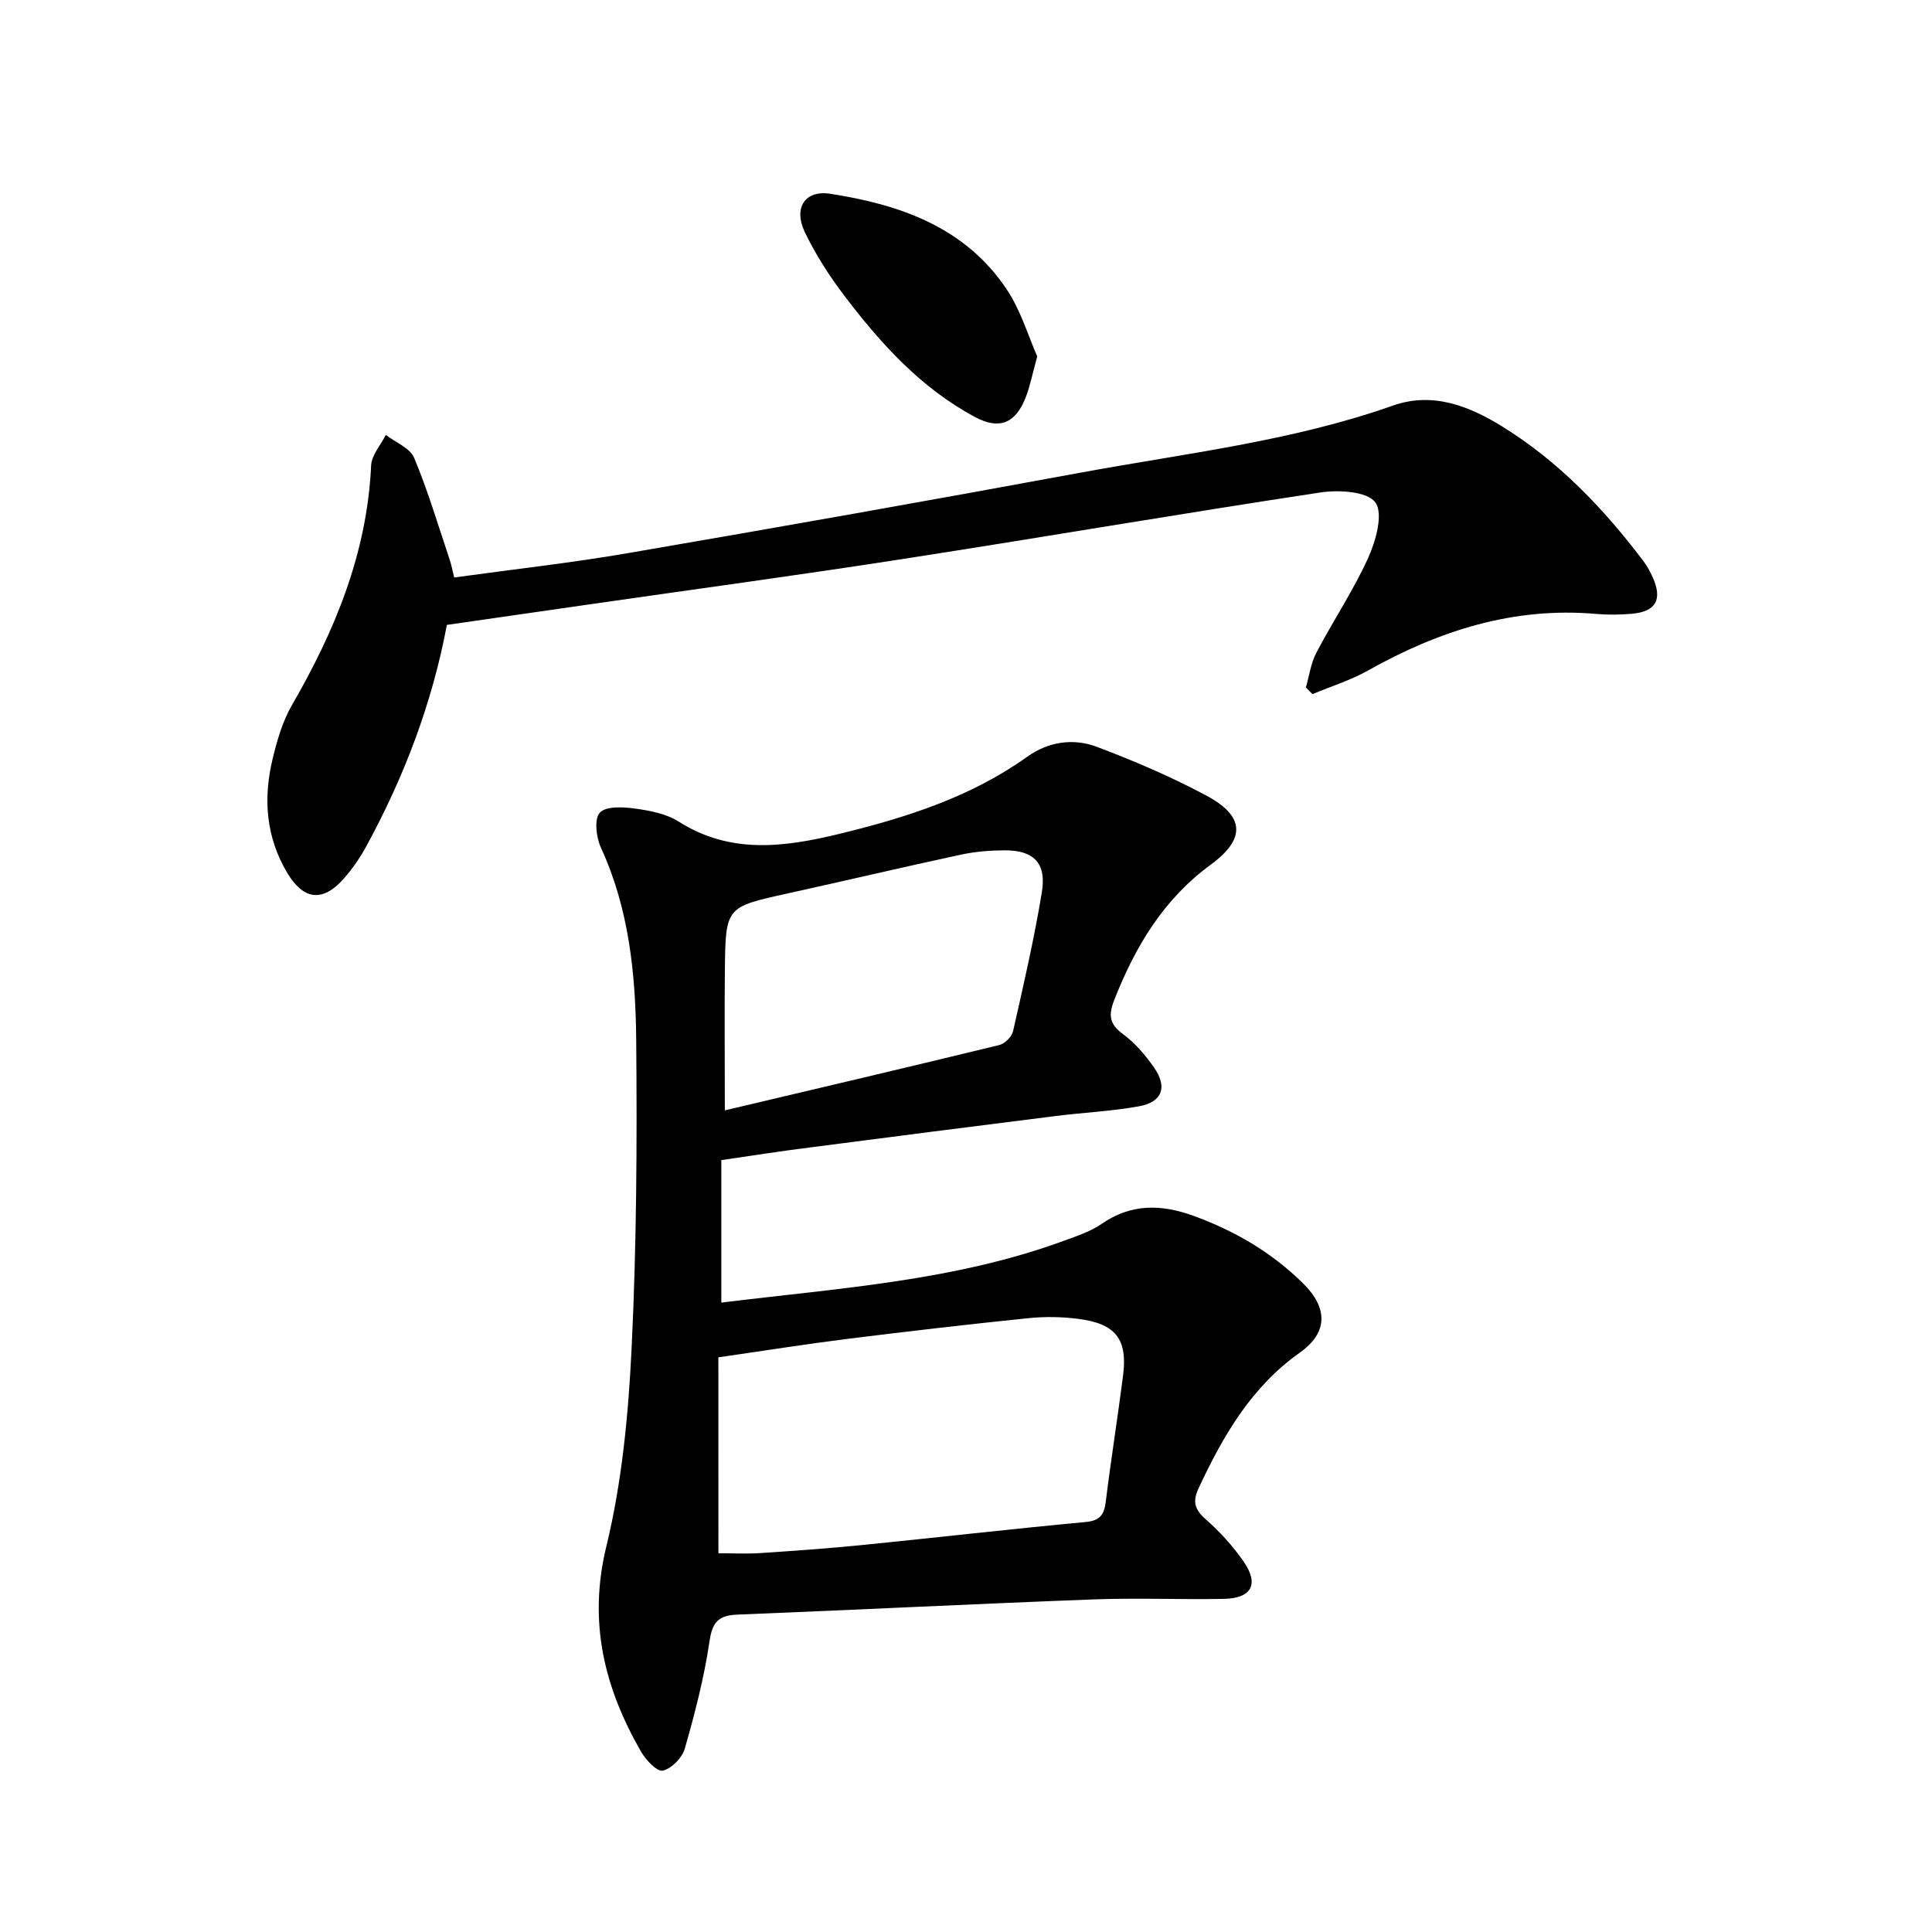 <svg enable-background="new 0 0 400 400" viewBox="0 0 400 400" xmlns="http://www.w3.org/2000/svg"><path d="m149.34 240.19v29.5c24.14-2.99 48.2-4.44 71.04-12.84 2.65-.97 5.43-1.89 7.72-3.47 6.1-4.21 12.3-4.08 18.96-1.67 8.58 3.11 16.25 7.6 22.74 14.01 5.14 5.08 5.18 10.16-.68 14.32-10.08 7.15-15.88 17.22-20.93 28.01-1.27 2.71-.96 4.37 1.35 6.41 2.97 2.62 5.73 5.63 7.97 8.89 3.21 4.67 1.6 7.57-4.13 7.68-8.99.17-18-.23-26.99.11-24.59.93-49.18 2.17-73.77 3.15-3.89.16-5.15 1.56-5.73 5.55-1.1 7.5-3.03 14.91-5.12 22.22-.54 1.89-2.74 4.13-4.55 4.53-1.19.26-3.52-2.22-4.51-3.94-7.59-13.23-10.98-26.8-7.18-42.45 3.23-13.29 4.56-27.2 5.23-40.91 1.04-21.27 1.15-42.61.96-63.91-.12-13.61-1.46-27.18-7.31-39.89-.98-2.13-1.42-5.95-.22-7.24 1.29-1.39 4.86-1.18 7.32-.84 3.08.42 6.44 1.07 9 2.69 10.74 6.83 21.97 5.29 33.28 2.54 13.77-3.35 27.2-7.59 38.94-16 4.29-3.07 9.47-3.85 14.29-2.04 7.73 2.91 15.39 6.19 22.68 10.08 7.98 4.25 8.32 8.95.98 14.33-9.84 7.22-15.64 16.97-19.98 28.01-1.23 3.13-1.05 4.99 1.8 7.08 2.5 1.83 4.63 4.34 6.42 6.9 2.84 4.06 1.72 7.17-3.07 8.04-5.7 1.03-11.53 1.3-17.29 2.02-16.96 2.13-33.92 4.3-50.88 6.51-6.07.76-12.12 1.71-18.34 2.62zm-.6 81.39c2.77 0 5.73.16 8.66-.03 7.12-.47 14.24-.98 21.33-1.69 15.34-1.54 30.66-3.31 46.01-4.74 3.03-.28 3.87-1.52 4.2-4.25 1.08-8.72 2.47-17.39 3.58-26.1.96-7.51-1.53-10.73-9.26-11.71-3.41-.44-6.94-.5-10.35-.15-12.53 1.29-25.04 2.74-37.54 4.3-8.68 1.09-17.33 2.47-26.64 3.81.01 13.58.01 26.84.01 40.56zm1.33-91.69c18.89-4.47 37.88-8.91 56.83-13.53 1.15-.28 2.6-1.74 2.85-2.89 2.16-9.53 4.36-19.07 5.95-28.71 1.01-6.08-1.67-8.75-7.78-8.71-2.97.02-5.99.26-8.89.88-12 2.58-23.95 5.4-35.93 8.04-12.79 2.82-12.87 2.78-13.02 15.69-.1 9.27-.01 18.54-.01 29.23z" fill="#000001"/><path d="m270.37 142.33c.7-2.41 1.02-5.02 2.17-7.2 3.47-6.62 7.68-12.89 10.75-19.68 1.59-3.51 3.14-9.17 1.45-11.44-1.7-2.29-7.58-2.62-11.37-2.05-28.87 4.37-57.64 9.31-86.49 13.78-21.49 3.34-43.05 6.25-64.57 9.35-9.85 1.42-19.69 2.83-29.79 4.29-3.05 16.24-8.82 31.38-16.63 45.74-1.34 2.46-2.97 4.84-4.84 6.93-4.27 4.76-8.21 4.28-11.54-1.27-4.44-7.39-5.05-15.39-3.09-23.56.92-3.85 2.06-7.84 4.02-11.23 8.93-15.44 15.57-31.52 16.4-49.64.1-2.14 1.99-4.21 3.04-6.31 2.01 1.56 5 2.7 5.86 4.74 2.86 6.83 4.97 13.98 7.34 21.02.36 1.07.56 2.19.96 3.76 12.17-1.68 24.19-3.01 36.09-5.06 31.23-5.36 62.42-10.89 93.58-16.64 21.68-4 43.68-6.48 64.65-13.88 8.26-2.91 15.79.06 22.73 4.36 11.61 7.2 20.92 16.93 29.11 27.76.8 1.05 1.45 2.24 1.99 3.45 2.04 4.58.66 7.07-4.29 7.52-2.48.22-5.01.25-7.49.03-17.08-1.48-32.51 3.48-47.19 11.73-3.6 2.02-7.64 3.27-11.48 4.88-.47-.45-.92-.91-1.37-1.38z" fill="#000001"/><path d="m214.75 73.79c-1.02 3.69-1.48 6.14-2.37 8.43-2.07 5.38-5.42 6.84-10.48 4.14-11.23-6-19.59-15.25-27.15-25.22-3.09-4.07-5.9-8.46-8.11-13.05-2.43-5.07.02-8.78 5.27-7.97 14.44 2.24 27.89 6.9 36.49 19.75 2.96 4.41 4.5 9.76 6.35 13.92z" fill="#000001"/></svg>